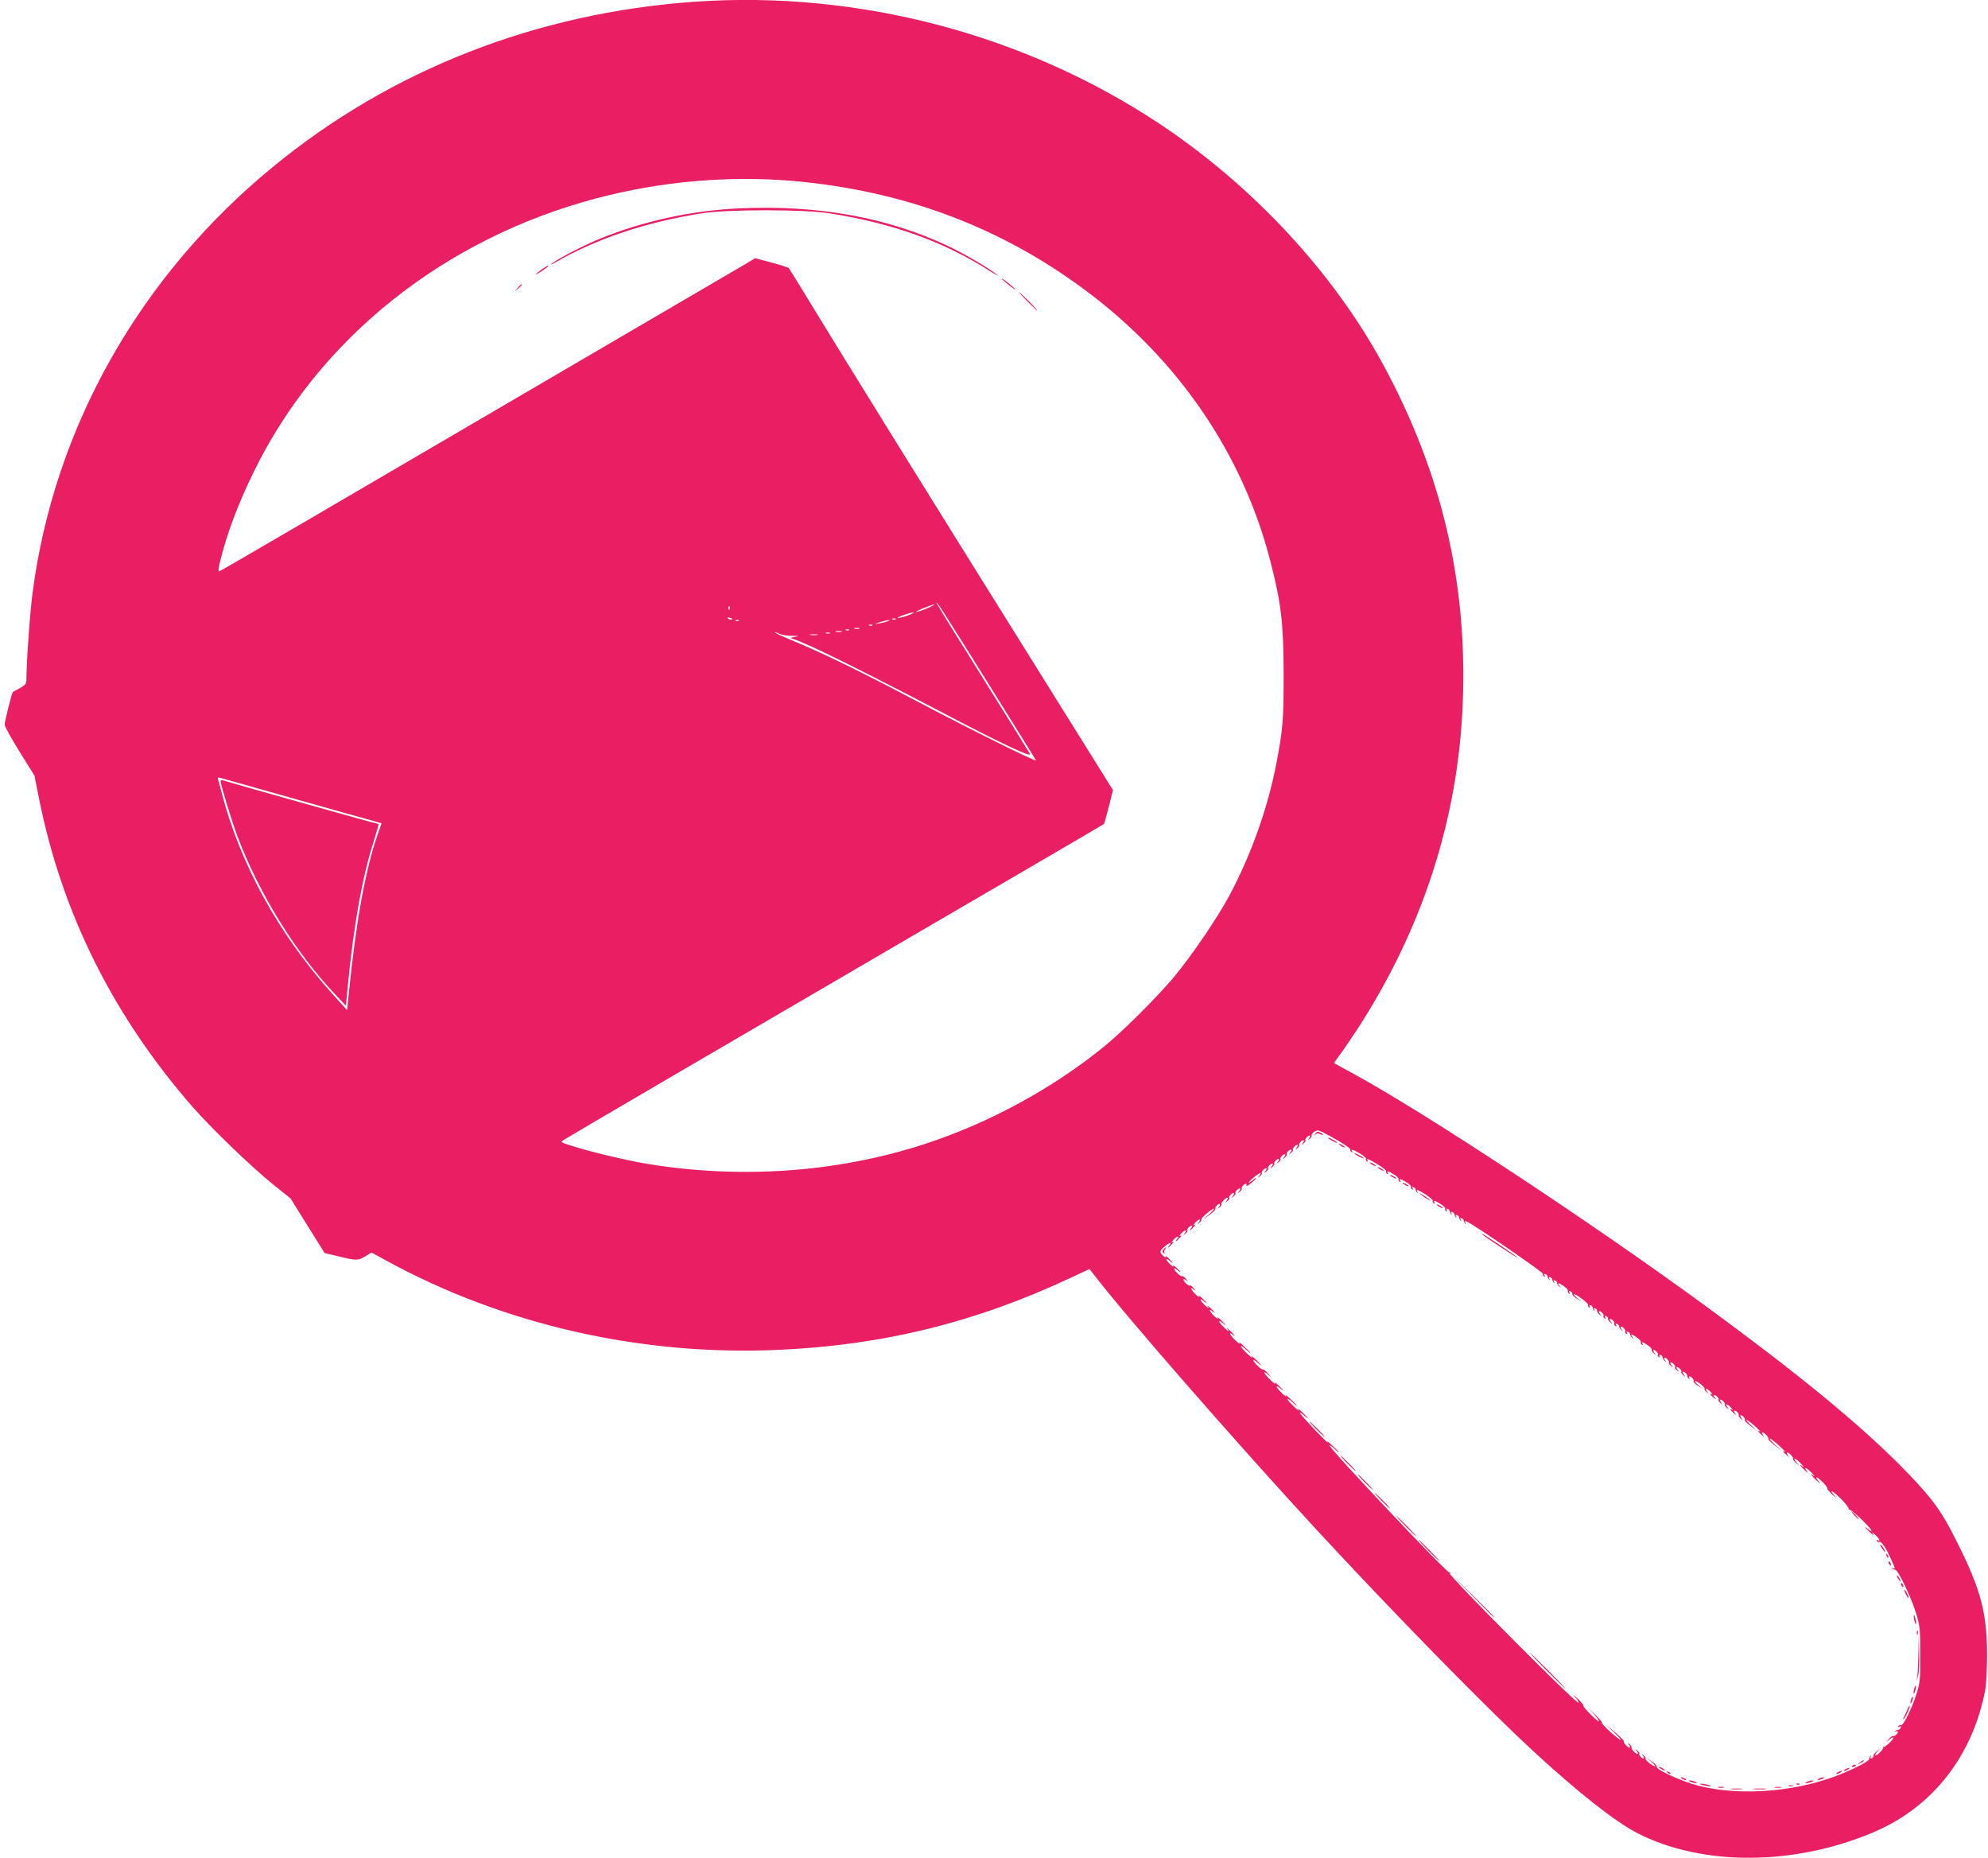 <?xml version="1.0" standalone="no"?>
<!DOCTYPE svg PUBLIC "-//W3C//DTD SVG 20010904//EN"
 "http://www.w3.org/TR/2001/REC-SVG-20010904/DTD/svg10.dtd">
<svg version="1.0" xmlns="http://www.w3.org/2000/svg"
 width="1280pt" height="1196pt" viewBox="0 0 1280 1196"
 preserveAspectRatio="xMidYMid meet">
<g transform="translate(0,1196) scale(0.1,-0.1)"
fill="#e91e63" stroke="none">
<path d="M4475 11949 c-1020 -71 -1958 -438 -2720 -1065 -857 -704 -1406
-1677 -1545 -2738 -17 -127 -40 -453 -40 -562 0 -25 -7 -34 -43 -54 -23 -13
-44 -24 -45 -26 -6 -4 -52 -188 -52 -209 0 -11 43 -89 96 -174 l96 -154 28
-141 c147 -742 479 -1408 995 -1997 122 -138 370 -377 508 -489 l118 -95 109
-175 110 -176 92 -22 c115 -28 124 -27 172 2 l38 23 92 -50 c757 -415 1646
-617 2534 -576 672 30 1271 179 1881 466 l116 54 25 -32 c195 -256 918 -1084
1430 -1639 498 -539 1095 -1149 1405 -1435 290 -267 520 -448 665 -524 419
-216 1017 -213 1531 8 375 162 629 488 711 911 7 36 12 138 12 230 -1 288 -46
443 -236 806 -76 144 -150 237 -332 420 -276 275 -656 586 -1236 1011 -737
540 -1814 1250 -2281 1504 -63 34 -116 63 -118 65 -2 2 10 20 26 41 17 21 69
97 116 168 423 647 656 1361 685 2108 31 778 -136 1488 -514 2183 -320 590
-835 1144 -1429 1541 -873 582 -1946 865 -3000 792z m634 -1154 c709 -63 1328
-294 1876 -701 600 -445 1018 -1057 1195 -1749 70 -271 84 -399 85 -725 0
-290 -5 -358 -46 -569 -54 -286 -162 -590 -301 -851 -79 -148 -246 -393 -360
-530 -113 -134 -327 -347 -448 -446 -335 -272 -742 -493 -1155 -628 -568 -185
-1197 -228 -1805 -125 -127 22 -354 76 -469 113 -73 23 -74 24 -50 39 43 27
1032 606 2269 1327 663 386 1207 704 1208 706 2 1 16 51 31 110 l27 108 -556
891 c-565 904 -1190 1911 -1405 2265 -65 107 -122 199 -126 204 -4 4 -54 21
-112 36 l-105 28 -63 -38 c-35 -20 -489 -286 -1009 -590 -1667 -976 -2361
-1381 -2375 -1386 -11 -5 -11 4 0 53 44 184 115 373 220 588 420 858 1227
1501 2208 1759 413 109 851 147 1266 111z m1250 -3228 c171 -274 311 -500 311
-501 0 -12 -426 200 -776 385 -349 184 -592 303 -779 380 -77 32 -134 59 -127
59 7 0 23 -5 34 -11 12 -6 47 -12 77 -12 47 0 50 -1 21 -6 -34 -7 -34 -7 -10
-15 100 -34 410 -187 935 -461 409 -215 601 -305 586 -277 -5 10 -143 231
-305 491 -163 260 -296 475 -296 479 0 14 31 -34 329 -511z m-374 484 c-47
-21 -92 -36 -85 -28 7 8 103 46 115 46 6 0 -8 -8 -30 -18z m-1288 -13 c-3 -8
-6 -5 -6 6 -1 11 2 17 5 13 3 -3 4 -12 1 -19z m1168 -32 c-35 -15 -92 -30 -85
-22 8 8 83 34 100 34 8 1 2 -5 -15 -12z m-1154 -34 c-7 -2 -18 1 -23 6 -8 8
-4 9 13 5 13 -4 18 -8 10 -11z m1056 2 c-3 -3 -12 -4 -19 -1 -8 3 -5 6 6 6 11
1 17 -2 13 -5z m-1010 -10 c-3 -3 -12 -4 -19 -1 -8 3 -5 6 6 6 11 1 17 -2 13
-5z m958 -3 c-11 -5 -36 -11 -55 -14 -35 -6 -34 -6 5 8 43 14 84 19 50 6z
m-98 -27 c-3 -3 -12 -4 -19 -1 -8 3 -5 6 6 6 11 1 17 -2 13 -5z m-84 -21 c-7
-2 -21 -2 -30 0 -10 3 -4 5 12 5 17 0 24 -2 18 -5z m-66 -9 c-3 -3 -12 -4 -19
-1 -8 3 -5 6 6 6 11 1 17 -2 13 -5z m-49 -11 c-10 -2 -26 -2 -35 0 -10 3 -2 5
17 5 19 0 27 -2 18 -5z m-75 -10 c-7 -2 -19 -2 -25 0 -7 3 -2 5 12 5 14 0 19
-2 13 -5z m-80 -10 c-13 -2 -33 -2 -45 0 -13 2 -3 4 22 4 25 0 35 -2 23 -4z
m-3353 -1059 c245 -69 468 -132 496 -139 l51 -15 -29 -82 c-76 -223 -136 -552
-181 -1002 l-12 -119 -94 104 c-347 385 -597 840 -716 1304 -8 33 -18 67 -21
77 -4 15 -1 16 28 7 18 -5 233 -66 478 -135z m6713 -2201 c42 -25 75 -49 72
-53 -3 -5 0 -12 6 -16 8 -4 9 -3 5 4 -11 18 3 14 51 -14 24 -14 41 -29 38 -34
-3 -5 0 -12 6 -16 8 -4 9 -3 5 4 -12 19 3 14 65 -24 33 -19 57 -39 54 -44 -3
-5 0 -12 6 -16 8 -4 9 -3 5 4 -11 18 3 15 40 -9 19 -11 32 -25 29 -29 -3 -5 0
-12 6 -16 8 -4 9 -3 5 4 -11 18 3 15 40 -9 19 -11 32 -25 29 -29 -3 -5 0 -12
6 -16 8 -5 9 -3 4 6 -5 8 -3 11 6 8 8 -3 14 -10 14 -15 0 -6 4 -15 9 -20 5 -5
6 -3 2 5 -11 19 4 14 56 -19 26 -17 46 -35 43 -39 -3 -5 0 -12 6 -16 8 -4 9
-3 5 4 -11 18 3 15 40 -9 19 -11 32 -25 29 -29 -3 -5 0 -12 6 -16 8 -5 9 -3 4
6 -5 8 -3 11 6 8 8 -3 14 -10 14 -16 0 -5 4 -14 9 -19 5 -5 6 -2 1 6 -5 9 -3
12 6 9 8 -3 14 -10 14 -16 0 -5 4 -14 9 -19 5 -5 6 -2 1 6 -5 9 -3 12 6 9 8
-3 14 -10 14 -16 0 -5 4 -14 9 -19 5 -5 6 -2 1 6 -5 9 -3 12 6 9 8 -3 14 -10
14 -16 0 -5 4 -14 9 -19 6 -5 6 -2 1 6 -6 11 -4 13 8 8 38 -14 497 -329 492
-337 -3 -5 0 -12 6 -16 8 -5 9 -3 4 6 -5 8 -3 11 6 8 8 -3 14 -10 14 -16 0 -5
4 -14 9 -19 5 -5 6 -2 1 6 -5 9 -3 12 6 9 8 -3 14 -10 14 -16 0 -5 4 -14 9
-19 5 -5 6 -2 1 6 -5 9 -3 12 6 9 8 -3 14 -10 14 -16 0 -6 7 -17 15 -24 12
-11 12 -11 1 5 -18 23 -6 22 30 -4 16 -11 27 -24 24 -29 -3 -5 0 -12 6 -16 8
-5 9 -3 4 6 -5 8 -3 11 6 8 8 -3 13 -10 12 -16 -2 -6 12 -21 30 -32 l32 -22
-30 26 c-16 14 -26 26 -22 26 16 0 97 -61 92 -70 -3 -5 0 -12 6 -16 8 -5 9 -3
4 6 -5 8 -3 11 6 8 8 -3 14 -10 14 -16 0 -5 4 -14 9 -19 5 -5 6 -2 1 6 -5 9
-3 12 6 9 8 -3 13 -10 12 -16 -1 -5 5 -16 15 -24 15 -12 16 -11 3 5 -7 9 -9
17 -3 17 13 0 33 -25 26 -32 -3 -3 0 -9 7 -14 8 -5 10 -3 4 6 -5 8 -3 11 6 8
8 -3 13 -10 12 -16 -1 -5 5 -16 15 -24 15 -12 16 -11 3 5 -7 9 -9 17 -3 17 13
0 33 -25 26 -32 -3 -3 0 -9 7 -14 8 -5 10 -3 4 6 -5 8 -3 11 6 8 8 -3 14 -10
14 -16 0 -6 7 -17 15 -24 12 -11 12 -11 1 5 -7 9 -9 17 -3 17 13 0 33 -25 26
-32 -3 -3 0 -9 7 -14 8 -5 10 -3 4 6 -5 8 -3 11 6 8 8 -3 14 -10 14 -16 0 -6
7 -17 15 -24 12 -11 12 -11 1 5 -18 23 -6 22 30 -4 16 -11 27 -24 24 -29 -3
-5 0 -12 6 -16 8 -4 9 -3 5 4 -11 18 3 14 35 -9 16 -11 27 -24 24 -29 -3 -4 3
-14 13 -21 15 -13 16 -12 3 4 -7 9 -9 17 -3 17 13 0 33 -25 26 -32 -3 -3 0 -9
7 -14 8 -5 10 -3 4 6 -5 8 -3 11 6 8 8 -3 14 -10 14 -16 0 -6 7 -17 15 -24 12
-11 12 -11 1 5 -7 9 -9 17 -3 17 12 0 34 -25 27 -32 -3 -3 3 -11 12 -19 16
-13 17 -12 4 4 -7 9 -9 17 -3 17 12 0 34 -25 27 -32 -3 -3 3 -11 12 -19 16
-13 17 -12 4 4 -7 9 -9 17 -3 17 12 0 34 -25 27 -32 -3 -3 3 -11 12 -19 16
-13 17 -12 4 4 -8 10 -9 17 -3 17 11 0 27 -19 27 -32 0 -3 4 -10 9 -15 5 -5 6
-3 2 5 -4 6 -3 12 2 12 13 0 33 -25 26 -32 -3 -3 10 -16 28 -28 l33 -22 -30
26 c-16 14 -26 26 -22 26 16 0 67 -41 62 -50 -3 -4 3 -14 13 -21 15 -13 16
-12 3 4 -20 25 2 21 25 -5 10 -12 13 -18 7 -14 -20 11 -15 1 9 -20 19 -15 20
-16 9 -1 -7 9 -9 17 -3 17 12 0 34 -25 27 -32 -3 -3 3 -11 12 -19 16 -13 17
-12 4 4 -7 9 -9 17 -3 17 12 0 34 -25 27 -32 -3 -3 3 -11 12 -19 16 -13 17
-12 4 4 -20 25 2 21 25 -5 10 -12 13 -18 7 -14 -20 11 -15 1 9 -20 19 -15 20
-16 9 -1 -7 9 -9 17 -3 17 12 0 34 -25 27 -32 -3 -3 3 -11 12 -19 16 -13 17
-12 4 4 -7 9 -9 17 -3 17 12 0 33 -25 26 -32 -3 -3 14 -20 38 -38 l43 -32 -40
36 c-22 20 -35 36 -30 36 6 -1 30 -19 55 -41 25 -22 39 -38 33 -34 -20 10 -15
0 9 -21 19 -15 20 -16 9 -1 -7 9 -9 17 -4 17 13 0 45 -35 38 -42 -3 -3 16 -22
42 -42 l48 -38 -45 41 c-25 23 -40 41 -35 41 6 -1 33 -21 60 -46 28 -25 44
-43 38 -39 -20 10 -15 0 9 -21 19 -15 20 -16 9 -1 -7 9 -9 17 -4 17 13 0 45
-35 38 -42 -3 -3 5 -13 17 -24 l23 -19 -19 23 c-30 34 -3 26 30 -10 16 -18 21
-26 12 -19 -29 22 -20 7 14 -25 18 -16 24 -19 14 -6 -30 34 -3 26 30 -10 16
-18 21 -26 12 -19 -31 23 -19 6 19 -30 25 -22 29 -24 14 -6 -14 15 -20 27 -15
27 13 0 76 -65 69 -71 -2 -3 12 -21 33 -40 24 -22 28 -25 13 -6 -43 48 -7 29
47 -26 29 -29 49 -57 45 -63 -5 -5 -4 -6 1 -1 10 8 146 -120 146 -137 0 -5 -9
-1 -20 9 -11 10 -20 16 -20 13 0 -2 14 -17 32 -34 18 -16 26 -20 18 -9 -11 15
-8 14 13 -4 27 -24 38 -49 15 -35 -7 4 -8 3 -4 -5 4 -6 11 -9 16 -6 12 7 45
-42 75 -110 29 -64 30 -69 13 -59 -8 4 -10 3 -5 -2 5 -5 14 -9 20 -9 18 0 103
-179 134 -280 25 -83 27 -104 27 -265 1 -156 -2 -183 -23 -250 -28 -91 -88
-213 -101 -205 -5 3 -12 0 -16 -6 -5 -8 -3 -9 6 -4 8 5 11 3 8 -6 -3 -8 -10
-14 -15 -14 -6 0 -15 -4 -20 -9 -5 -5 -3 -6 5 -2 6 4 12 3 12 -2 0 -12 -25
-33 -32 -27 -3 3 -13 -5 -24 -17 l-19 -23 23 19 c12 11 22 15 22 9 0 -13 -55
-64 -63 -58 -4 3 -5 2 -2 -2 6 -8 -35 -53 -48 -53 -6 0 -2 10 9 23 l19 22 -22
-19 c-12 -10 -21 -23 -20 -28 1 -6 -4 -13 -12 -16 -9 -3 -11 0 -6 9 5 8 4 11
-1 6 -5 -5 -9 -14 -9 -20 0 -18 -160 -95 -275 -131 -268 -87 -583 -102 -825
-41 -106 27 -272 103 -268 122 2 7 -12 22 -30 33 l-32 22 30 -26 c17 -14 26
-26 22 -26 -16 0 -67 41 -62 50 3 4 -3 14 -13 21 -15 13 -16 12 -3 -3 7 -10 9
-18 3 -18 -12 0 -34 25 -27 32 3 3 -3 11 -12 19 -16 13 -17 12 -4 -4 7 -9 9
-17 4 -17 -13 0 -45 35 -38 42 3 3 -3 11 -12 19 -16 13 -17 12 -4 -3 7 -10 9
-18 4 -18 -13 0 -45 35 -38 42 3 3 -23 28 -57 57 l-63 53 54 -51 c30 -28 51
-51 47 -51 -14 0 -126 101 -121 109 2 4 -17 28 -43 52 l-47 44 40 -42 c21 -24
35 -43 29 -43 -13 0 -106 95 -99 101 2 3 -14 23 -38 45 -31 29 -34 30 -13 6
17 -17 24 -32 18 -32 -22 0 -835 817 -827 831 5 7 4 10 -2 6 -13 -8 -773 797
-773 819 0 4 14 -5 30 -21 17 -16 30 -27 30 -24 0 3 -19 23 -42 44 -23 22 -36
31 -29 20 8 -11 -30 25 -82 80 -53 55 -96 104 -97 109 0 5 11 -1 25 -14 14
-13 25 -21 25 -19 0 3 -17 21 -37 40 -20 18 -31 25 -23 14 8 -11 -5 -2 -28 20
-23 21 -42 43 -42 49 0 5 14 -3 30 -19 17 -16 30 -27 30 -24 0 3 -19 23 -42
44 -23 22 -36 31 -28 20 8 -11 -3 -4 -23 14 -20 19 -37 39 -37 45 0 5 9 1 20
-9 11 -10 20 -16 20 -13 0 2 -14 17 -32 34 -18 16 -26 20 -18 9 8 -11 -5 -2
-28 20 -46 43 -59 73 -14 34 26 -23 26 -23 -2 8 -16 18 -32 31 -35 28 -6 -7
-61 46 -61 59 0 5 11 -1 25 -14 14 -13 25 -21 25 -19 0 3 -17 21 -37 40 -20
18 -31 25 -23 14 8 -11 -5 -2 -28 20 -23 21 -42 43 -42 49 0 5 14 -3 30 -19
17 -16 30 -27 30 -24 0 3 -19 23 -42 44 -23 22 -36 31 -28 20 8 -11 -3 -4 -23
14 -40 37 -52 67 -14 35 12 -10 9 -4 -7 14 -32 34 -47 43 -25 15 7 -10 -4 -2
-24 16 -20 19 -37 39 -37 45 0 5 9 1 20 -9 11 -10 20 -16 20 -13 0 2 -14 17
-32 34 -18 16 -26 20 -18 9 8 -11 0 -7 -18 9 -31 29 -46 60 -17 36 26 -22 16
-4 -12 21 -21 18 -24 19 -13 4 8 -11 0 -7 -18 9 -18 17 -32 34 -32 39 0 6 9 2
20 -8 11 -10 20 -16 20 -13 0 2 -14 17 -32 34 -18 16 -26 20 -18 9 8 -11 0 -7
-18 9 -33 31 -45 59 -14 35 14 -11 13 -9 -2 9 -11 12 -21 20 -24 17 -7 -7 -42
25 -42 38 0 5 8 3 18 -4 14 -11 13 -9 -2 9 -11 12 -22 20 -24 17 -7 -7 -52 35
-52 48 0 6 9 2 20 -8 11 -10 20 -16 20 -13 0 2 -12 15 -27 29 -14 13 -23 17
-18 9 5 -8 -4 -4 -18 9 -15 14 -27 29 -27 34 0 6 9 2 20 -8 11 -10 20 -16 20
-13 0 2 -12 15 -27 29 -14 13 -22 17 -18 9 5 -10 1 -8 -13 4 -28 25 -28 32 6
61 30 27 51 33 32 10 -20 -24 -5 -18 16 7 12 13 13 18 4 13 -9 -5 -8 0 4 13
21 24 46 31 26 7 -20 -24 -5 -18 16 7 12 13 13 18 4 13 -9 -5 -8 0 4 13 23 26
45 30 25 5 -13 -16 -12 -17 4 -4 9 8 15 16 12 19 -7 7 15 32 27 32 6 0 5 -7
-2 -15 -20 -24 -5 -18 16 7 12 13 13 18 4 13 -9 -5 -8 0 4 13 23 26 45 30 25
5 -13 -16 -12 -17 3 -4 10 7 16 17 13 21 -5 8 68 70 82 70 4 0 -10 -16 -32
-36 l-40 -36 43 32 c24 18 41 35 38 38 -7 7 14 32 26 32 6 0 4 -8 -3 -17 -13
-16 -12 -17 4 -4 9 8 15 16 12 19 -7 7 25 42 38 42 5 0 3 -8 -4 -17 -13 -16
-12 -17 4 -4 9 8 15 16 12 19 -7 7 15 32 27 32 6 0 4 -8 -3 -17 -13 -16 -12
-17 4 -4 9 8 15 16 12 19 -7 7 15 32 27 32 6 0 4 -8 -3 -17 -13 -16 -12 -17 4
-4 9 8 15 16 12 19 -6 7 15 32 27 32 5 0 6 -5 2 -12 -4 -7 7 -2 24 10 17 13
35 28 38 35 4 7 -1 5 -12 -4 -40 -33 -47 -29 -9 5 42 37 67 48 44 19 -13 -16
-12 -17 4 -4 9 8 15 16 12 19 -7 7 15 32 27 32 6 0 4 -8 -3 -17 -13 -16 -12
-17 4 -4 9 8 15 16 12 19 -7 7 15 32 27 32 6 0 4 -8 -3 -17 -13 -16 -12 -17 4
-4 9 8 15 16 12 19 -7 7 15 32 27 32 6 0 4 -8 -3 -17 -13 -16 -12 -17 4 -4 9
8 15 16 12 19 -7 7 15 32 27 32 6 0 4 -8 -3 -17 -13 -16 -12 -17 4 -4 9 8 15
16 12 19 -7 7 15 32 27 32 6 0 4 -8 -3 -17 -13 -16 -12 -17 4 -4 9 8 15 16 12
19 -7 7 15 32 27 32 6 0 4 -8 -3 -17 -13 -16 -12 -17 4 -4 9 8 15 16 12 19 -7
7 15 32 27 32 6 0 4 -8 -3 -17 -13 -16 -12 -17 4 -4 9 8 15 16 12 19 -7 7 15
32 27 32 6 0 4 -8 -3 -17 -13 -16 -12 -17 3 -4 10 7 16 17 13 21 -3 5 4 15 16
24 25 17 25 17 162 -61z"/>
<path d="M4765 10619 c-314 -14 -630 -83 -913 -200 -101 -42 -262 -126 -297
-154 -12 -10 -6 -9 15 3 271 156 588 262 950 319 165 26 655 26 820 0 406 -64
736 -182 1027 -368 43 -27 67 -40 54 -29 -46 39 -206 134 -316 186 -390 184
-833 265 -1340 243z"/>
<path d="M3487 10225 c-20 -14 -37 -28 -37 -31 0 -2 18 8 40 22 35 23 47 34
37 34 -1 0 -19 -11 -40 -25z"/>
<path d="M6450 10167 c0 -3 21 -22 47 -43 26 -21 44 -33 40 -27 -9 14 -87 77
-87 70z"/>
<path d="M3334 10108 l-19 -23 23 19 c21 18 27 26 19 26 -2 0 -12 -10 -23 -22z"/>
<path d="M6615 10020 c33 -33 62 -60 64 -60 3 0 -21 27 -54 60 -33 33 -62 60
-64 60 -3 0 21 -27 54 -60z"/>
<path d="M1420 6932 c0 -22 73 -260 109 -356 139 -368 375 -750 632 -1020 l66
-70 12 125 c39 399 94 706 167 933 19 60 33 110 32 111 -2 1 -25 8 -53 14 -40
10 -880 246 -947 267 -10 3 -18 1 -18 -4z"/>
<path d="M8469 4662 c-11 -14 -11 -15 1 -5 9 8 19 9 32 2 10 -5 18 -7 18 -5 0
3 -9 10 -19 15 -14 8 -22 7 -32 -7z"/>
<path d="M8550 4636 c0 -3 14 -12 30 -21 17 -9 30 -13 30 -11 0 3 -13 12 -30
21 -16 9 -30 13 -30 11z"/>
<path d="M8620 4596 c0 -3 9 -10 20 -16 11 -6 20 -8 20 -6 0 3 -9 10 -20 16
-11 6 -20 8 -20 6z"/>
<path d="M8720 4536 c0 -3 14 -12 30 -21 17 -9 30 -13 30 -11 0 3 -13 12 -30
21 -16 9 -30 13 -30 11z"/>
<path d="M8820 4476 c0 -3 9 -10 20 -16 11 -6 20 -8 20 -6 0 3 -9 10 -20 16
-11 6 -20 8 -20 6z"/>
<path d="M8870 4446 c0 -3 9 -10 20 -16 11 -6 20 -8 20 -6 0 3 -9 10 -20 16
-11 6 -20 8 -20 6z"/>
<path d="M8950 4396 c0 -3 9 -10 20 -16 11 -6 20 -8 20 -6 0 3 -9 10 -20 16
-11 6 -20 8 -20 6z"/>
<path d="M9030 4346 c0 -3 9 -10 20 -16 11 -6 20 -8 20 -6 0 3 -9 10 -20 16
-11 6 -20 8 -20 6z"/>
<path d="M9155 4265 c11 -9 29 -21 40 -26 l20 -10 -20 16 c-11 9 -29 21 -40
26 l-20 10 20 -16z"/>
<path d="M9250 4206 c0 -3 9 -10 20 -16 11 -6 20 -8 20 -6 0 3 -9 10 -20 16
-11 6 -20 8 -20 6z"/>
<path d="M9545 4013 c16 -16 225 -154 225 -148 0 2 -46 35 -102 73 -113 75
-139 91 -123 75z"/>
<path d="M7491 3916 c-9 -11 -9 -16 1 -22 7 -4 10 -4 6 1 -4 4 -3 14 3 22 6 7
9 13 6 13 -2 0 -10 -6 -16 -14z"/>
<path d="M8475 2760 c27 -27 51 -50 54 -50 3 0 -17 23 -44 50 -27 28 -51 50
-54 50 -3 0 17 -22 44 -50z"/>
<path d="M8675 2540 c27 -27 51 -50 54 -50 3 0 -17 23 -44 50 -27 28 -51 50
-54 50 -3 0 17 -22 44 -50z"/>
<path d="M8785 2420 c27 -27 51 -50 54 -50 3 0 -17 23 -44 50 -27 28 -51 50
-54 50 -3 0 17 -22 44 -50z"/>
<path d="M8895 2300 c27 -27 51 -50 54 -50 3 0 -17 23 -44 50 -27 28 -51 50
-54 50 -3 0 17 -22 44 -50z"/>
<path d="M11940 2205 c13 -14 26 -25 28 -25 3 0 -5 11 -18 25 -13 14 -26 25
-28 25 -3 0 5 -11 18 -25z"/>
<path d="M9050 2135 c35 -36 67 -65 69 -65 3 0 -24 29 -59 65 -35 36 -67 65
-69 65 -3 0 24 -29 59 -65z"/>
<path d="M9195 1980 c38 -38 72 -70 74 -70 3 0 -26 32 -64 70 -38 39 -72 70
-74 70 -3 0 26 -31 64 -70z"/>
<path d="M12115 1996 c10 -14 19 -26 22 -26 7 0 -17 39 -28 46 -6 3 -3 -5 6
-20z"/>
<path d="M12146 1947 c3 -10 9 -15 12 -12 3 3 0 11 -7 18 -10 9 -11 8 -5 -6z"/>
<path d="M12160 1901 c0 -6 4 -13 10 -16 6 -3 7 1 4 9 -7 18 -14 21 -14 7z"/>
<path d="M9480 1688 c125 -128 140 -143 140 -135 0 1 -62 63 -137 137 l-138
135 135 -137z"/>
<path d="M12220 1800 c6 -11 13 -20 16 -20 2 0 0 9 -6 20 -6 11 -13 20 -16 20
-2 0 0 -9 6 -20z"/>
<path d="M12240 1761 c0 -6 4 -13 10 -16 6 -3 7 1 4 9 -7 18 -14 21 -14 7z"/>
<path d="M12261 1725 c0 -5 6 -21 14 -35 8 -14 14 -20 14 -15 0 6 -6 21 -14
35 -8 14 -14 21 -14 15z"/>
<path d="M12322 1555 c0 -11 3 -29 8 -40 11 -25 11 1 0 35 -6 20 -8 21 -8 5z"/>
<path d="M12342 1450 c0 -14 2 -19 5 -12 2 6 2 18 0 25 -3 6 -5 1 -5 -13z"/>
<path d="M12352 1320 c-1 -58 -4 -123 -7 -145 l-5 -40 10 40 c6 22 9 87 7 145
l-3 105 -2 -105z"/>
<path d="M9960 1205 c63 -63 117 -115 120 -115 2 0 -47 52 -110 115 -63 63
-117 115 -120 115 -2 0 47 -52 110 -115z"/>
<path d="M12326 1095 c-3 -9 -6 -24 -5 -33 0 -9 5 -4 10 12 9 32 6 48 -5 21z"/>
<path d="M12306 1025 c-3 -9 -6 -22 -5 -28 0 -7 5 -1 10 12 5 13 8 26 5 28 -2
2 -6 -3 -10 -12z"/>
<path d="M12280 954 c-6 -14 -15 -35 -21 -47 -8 -14 -8 -19 -1 -12 13 12 45
85 37 85 -3 0 -10 -12 -15 -26z"/>
<path d="M11974 614 c-18 -14 -18 -15 4 -4 12 6 22 13 22 15 0 8 -5 6 -26 -11z"/>
<path d="M11925 590 c-3 -6 1 -7 9 -4 18 7 21 14 7 14 -6 0 -13 -4 -16 -10z"/>
<path d="M10680 586 c0 -3 9 -10 20 -16 11 -6 20 -8 20 -6 0 3 -9 10 -20 16
-11 6 -20 8 -20 6z"/>
<path d="M11880 570 c-8 -5 -10 -10 -5 -10 6 0 17 5 25 10 8 5 11 10 5 10 -5
0 -17 -5 -25 -10z"/>
<path d="M10737 549 c7 -7 15 -10 18 -7 3 3 -2 9 -12 12 -14 6 -15 5 -6 -5z"/>
<path d="M11830 550 c-8 -5 -10 -10 -5 -10 6 0 17 5 25 10 8 5 11 10 5 10 -5
0 -17 -5 -25 -10z"/>
<path d="M10830 510 c8 -5 20 -10 25 -10 6 0 3 5 -5 10 -8 5 -19 10 -25 10 -5
0 -3 -5 5 -10z"/>
<path d="M11710 510 c-18 -12 -2 -12 25 0 13 6 15 9 5 9 -8 0 -22 -4 -30 -9z"/>
<path d="M10885 490 c11 -5 27 -9 35 -9 9 0 8 4 -5 9 -11 5 -27 9 -35 9 -9 0
-8 -4 5 -9z"/>
<path d="M11635 490 c-13 -5 -14 -9 -5 -9 8 0 24 4 35 9 13 5 14 9 5 9 -8 0
-24 -4 -35 -9z"/>
<path d="M10960 470 c14 -4 34 -8 45 -8 16 0 15 2 -5 8 -14 4 -34 8 -45 8 -16
0 -15 -2 5 -8z"/>
<path d="M11568 473 c7 -3 16 -2 19 1 4 3 -2 6 -13 5 -11 0 -14 -3 -6 -6z"/>
<path d="M11518 463 c6 -2 18 -2 25 0 6 3 1 5 -13 5 -14 0 -19 -2 -12 -5z"/>
<path d="M11063 453 c9 -2 25 -2 35 0 9 3 1 5 -18 5 -19 0 -27 -2 -17 -5z"/>
<path d="M11428 453 c12 -2 30 -2 40 0 9 3 -1 5 -23 4 -22 0 -30 -2 -17 -4z"/>
<path d="M11148 443 c17 -2 47 -2 65 0 17 2 3 4 -33 4 -36 0 -50 -2 -32 -4z"/>
<path d="M11293 443 c20 -2 54 -2 75 0 20 2 3 4 -38 4 -41 0 -58 -2 -37 -4z"/>
</g>
</svg>
